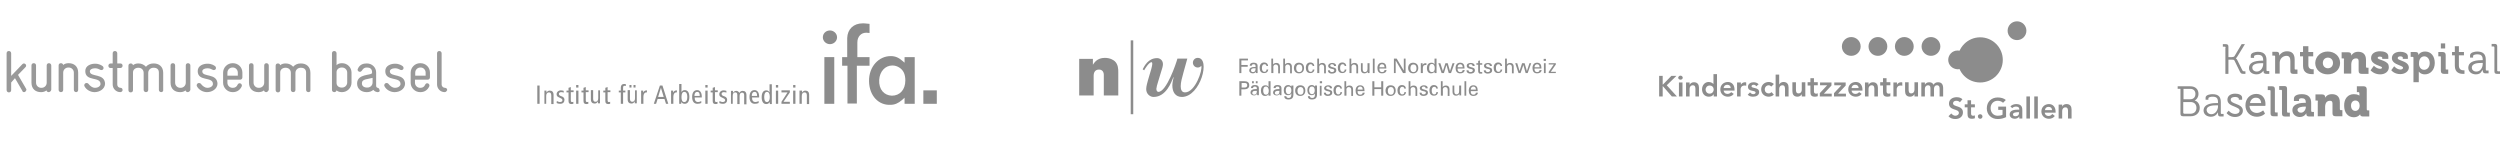 <?xml version="1.0" encoding="utf-8"?>
<!-- Generator: Adobe Illustrator 19.2.1, SVG Export Plug-In . SVG Version: 6.00 Build 0)  -->
<svg version="1.1" id="Layer_1" xmlns="http://www.w3.org/2000/svg" xmlns:xlink="http://www.w3.org/1999/xlink" x="0px" y="0px"
	 viewBox="0 0 985 56.1" style="enable-background:new 0 0 985 56.1;" xml:space="preserve">
<style type="text/css">
	.st0{opacity:0.4;}
	.st1{fill:#8C8C8C;}
	.st2{fill-rule:evenodd;clip-rule:evenodd;fill:#8C8C8C;}
</style>
<g>
	<g class="st0">
		<g>
			<path d="M9.5,36.3c-0.3,0-0.6-0.1-0.7-0.5l-2.9-5l-1.5,1.7v3c0,0.6-0.4,0.9-0.9,0.9c-0.4,0-0.9-0.3-0.9-0.9V21
				c0-0.6,0.4-0.9,0.9-0.9c0.4,0,0.9,0.3,0.9,0.9v8.9l4.4-4.6c0.2-0.2,0.4-0.3,0.6-0.3c0.5,0,0.9,0.4,0.9,0.9c0,0.2-0.1,0.4-0.3,0.6
				l-2.9,3l3.2,5.5c0.1,0.1,0.1,0.3,0.1,0.4C10.3,35.8,10,36.3,9.5,36.3"/>
		</g>
	</g>
	<g class="st0">
		<g>
			<path d="M19.2,36.3c-0.4,0-0.8-0.2-0.9-0.7c-0.4,0.4-1.2,0.7-2,0.7h-0.2c-2,0-3.7-1.2-3.7-3.7v-6.8c0-0.6,0.4-0.9,0.9-0.9
				s0.9,0.3,0.9,0.9v6.8c0,1.1,0.9,2,2,2h0.2c1.1,0,2-0.9,2-2v-6.8c0-0.6,0.4-0.9,0.9-0.9c0.4,0,0.9,0.3,0.9,0.9v9.6
				C20.1,35.9,19.6,36.3,19.2,36.3"/>
		</g>
	</g>
	<g class="st0">
		<g>
			<path d="M30,36.3c-0.4,0-0.9-0.3-0.9-0.9v-6.8c0-1.1-0.9-2-2-2h-0.2c-1.1,0-2,0.9-2,2v6.8c0,0.6-0.4,0.9-0.9,0.9
				c-0.4,0-0.9-0.3-0.9-0.9v-9.6c0-0.6,0.4-0.9,0.9-0.9c0.4,0,0.8,0.2,0.9,0.7c0.4-0.4,1.2-0.7,2-0.7h0.2c2,0,3.7,1.2,3.7,3.7v6.8
				C30.8,36,30.4,36.3,30,36.3"/>
		</g>
	</g>
	<g class="st0">
		<g>
			<path d="M37.3,36.3h-0.1c-1.5,0-3.2-0.9-3.9-2.3c-0.1-0.1-0.1-0.3-0.1-0.4c0-0.5,0.4-0.9,0.9-0.9c0.3,0,0.6,0.1,0.8,0.4
				c0.6,0.8,1.6,1.5,2.4,1.5h0.1c1.4,0,2.2-0.8,2.2-1.5c0-3.1-6-0.8-6-5.1c0-2.2,2.3-2.9,3.8-2.9h0.1c1.6,0,2.6,0.7,3,1
				c0.2,0.2,0.3,0.4,0.3,0.7c0,0.4-0.3,0.8-0.8,0.8c-0.2,0-0.3,0-0.5-0.1c-0.5-0.2-1-0.6-2-0.6h-0.1c-1.3,0-2,0.6-2,1.2
				c0,2.5,6,0.5,6,5.1V33C41.3,35.1,39.2,36.3,37.3,36.3"/>
		</g>
	</g>
	<g class="st0">
		<g>
			<path d="M47.4,36.3c-1.7,0-3-1.4-3-3v-6.5h-0.8c-0.6,0-0.9-0.4-0.9-0.9c0-0.4,0.3-0.9,0.9-0.9h0.8v-4c0-0.6,0.4-0.9,0.9-0.9
				c0.4,0,0.9,0.3,0.9,0.9v4h1.2c0.6,0,0.9,0.4,0.9,0.9c0,0.4-0.3,0.9-0.9,0.9h-1.2v6.5c0,0.8,0.6,1.3,1.3,1.3
				c0.6,0,0.8,0.5,0.8,0.9C48.3,35.8,48,36.3,47.4,36.3"/>
		</g>
	</g>
	<g class="st0">
		<g>
			<path d="M63.5,36.3c-0.4,0-0.9-0.3-0.9-0.9v-6.8c0-1.3-0.8-1.9-2-1.9h-0.2c-1.1,0-2,0.9-2,2v6.7c0,0.6-0.4,0.9-0.9,0.9
				c-0.4,0-0.9-0.3-0.9-0.9v-6.7c0-1.2-0.9-2-2-2h-0.2c-1,0-2,0.7-2,1.8v7c0,0.6-0.4,0.9-0.9,0.9s-0.9-0.3-0.9-0.9v-9.6
				c0-0.6,0.4-0.9,0.9-0.9c0.4,0,0.8,0.2,0.9,0.7c0.4-0.4,1.2-0.7,2-0.7h0.2c1.1,0,2.2,0.5,2.9,1.3c0.7-0.8,1.7-1.3,2.9-1.3h0.2
				c2,0,3.7,1.2,3.7,3.7v6.8C64.4,36,63.9,36.3,63.5,36.3"/>
		</g>
	</g>
	<g class="st0">
		<g>
			<path d="M74,36.3c-0.4,0-0.8-0.2-0.9-0.7c-0.4,0.4-1.2,0.7-2,0.7h-0.2c-2,0-3.7-1.2-3.7-3.7v-6.8c0-0.6,0.4-0.9,0.9-0.9
				s0.9,0.3,0.9,0.9v6.8c0,1.1,0.9,2,2,2h0.2c1.1,0,2-0.9,2-2v-6.8c0-0.6,0.4-0.9,0.9-0.9c0.4,0,0.9,0.3,0.9,0.9v9.6
				C74.9,35.9,74.4,36.3,74,36.3"/>
		</g>
	</g>
	<g class="st0">
		<g>
			<path d="M81.6,36.3h-0.1c-1.5,0-3.2-0.9-3.9-2.3c-0.1-0.1-0.1-0.3-0.1-0.4c0-0.5,0.4-0.9,0.9-0.9c0.3,0,0.6,0.1,0.8,0.4
				c0.6,0.8,1.6,1.5,2.4,1.5h0.1c1.4,0,2.2-0.8,2.2-1.5c0-3.1-6-0.8-6-5.1c0-2.2,2.3-2.9,3.8-2.9h0.1c1.6,0,2.6,0.7,3,1
				c0.2,0.2,0.3,0.4,0.3,0.7c0,0.4-0.3,0.8-0.8,0.8c-0.2,0-0.3,0-0.5-0.1c-0.5-0.2-1-0.6-2-0.6h-0.1c-1.3,0-2,0.6-2,1.2
				c0,2.5,6,0.5,6,5.1V33C85.6,35.1,83.5,36.3,81.6,36.3"/>
		</g>
	</g>
	<g class="st0">
		<g>
			<path d="M93.7,28.6c0-1.1-0.9-2-1.9-2h-0.2c-1.1,0-2,0.9-2,2v1.2h4.1V28.6z M94.6,31.4h-5v1.2c0,1.1,0.9,2,2,2h0.2
				c0.9,0,1.5-0.5,1.8-1.2c0.2-0.4,0.5-0.6,0.8-0.6c0.5,0,0.9,0.4,0.9,0.9c0,0.1,0,0.3-0.1,0.4c-0.6,1.3-1.8,2.2-3.4,2.2h-0.2
				c-2,0-3.7-1.7-3.7-3.7v-4c0-2,1.7-3.7,3.7-3.7h0.2c2,0,3.7,1.6,3.7,3.7v1.9C95.5,31,95.1,31.4,94.6,31.4"/>
		</g>
	</g>
	<g class="st0">
		<g>
			<path d="M104.9,36.3c-0.4,0-0.8-0.2-0.9-0.7c-0.4,0.4-1.2,0.7-2,0.7h-0.2c-2,0-3.7-1.2-3.7-3.7v-6.8c0-0.6,0.4-0.9,0.9-0.9
				s0.9,0.3,0.9,0.9v6.8c0,1.1,0.9,2,2,2h0.2c1.1,0,2-0.9,2-2v-6.8c0-0.6,0.4-0.9,0.9-0.9c0.4,0,0.9,0.3,0.9,0.9v9.6
				C105.7,35.9,105.3,36.3,104.9,36.3"/>
		</g>
	</g>
	<g class="st0">
		<g>
			<path d="M121.5,36.3c-0.4,0-0.9-0.3-0.9-0.9v-6.8c0-1.3-0.8-1.9-2-1.9h-0.2c-1.1,0-2,0.9-2,2v6.7c0,0.6-0.4,0.9-0.9,0.9
				c-0.4,0-0.9-0.3-0.9-0.9v-6.7c0-1.2-0.9-2-2-2h-0.2c-1,0-2,0.7-2,1.8v7c0,0.6-0.4,0.9-0.9,0.9c-0.4,0-0.9-0.3-0.9-0.9v-9.6
				c0-0.6,0.4-0.9,0.9-0.9c0.4,0,0.8,0.2,0.9,0.7c0.4-0.4,1.2-0.7,2-0.7h0.2c1.2,0,2.2,0.5,2.9,1.3c0.7-0.8,1.7-1.3,2.9-1.3h0.2
				c2,0,3.7,1.2,3.7,3.7v6.8C122.4,36,122,36.3,121.5,36.3"/>
		</g>
	</g>
	<g class="st0">
		<g>
			<path d="M136.8,28.6c0-1.1-0.9-2-2-2h-0.2c-1,0-2,0.7-2,1.8v4.3c0,1.1,0.9,1.8,2,1.8h0.2c1.1,0,2-0.9,2-2V28.6z M134.8,36.3h-0.2
				c-1,0-1.7-0.4-2-0.7c-0.1,0.5-0.5,0.7-0.9,0.7c-0.4,0-0.9-0.3-0.9-0.8V21c0-0.6,0.4-0.9,0.9-0.9c0.4,0,0.9,0.3,0.9,0.9v4.7
				c0.4-0.5,1.2-0.8,2-0.8h0.2c2.1,0,3.7,1.7,3.7,3.7v4C138.5,34.6,136.8,36.3,134.8,36.3"/>
		</g>
	</g>
	<g class="st0">
		<g>
			<path d="M146.7,30.7c-1.7,0.5-4.1,0.4-4.1,2v0.2c0,1,0.8,1.6,2,1.6h0.2c1.1,0,2-0.9,2-2V30.7z M148.9,36.3c0,0-0.1,0-0.2,0
				c-0.8-0.1-1.3-0.5-1.6-0.9c-0.7,0.6-1.5,0.9-2.5,0.9h-0.2c-1.9,0-3.7-1.2-3.7-3.3v-0.3c0.2-3.6,5.3-3,5.8-3.8
				c0.1-0.1,0.1-0.3,0.1-0.4c0-1.4-0.9-1.9-1.9-1.9h-0.2c-0.9,0-1.4,0.4-1.9,1.2c-0.2,0.3-0.5,0.5-0.8,0.5c-0.4,0-0.9-0.3-0.9-0.8
				c0-0.1,0-0.3,0.1-0.4c0.7-1.7,2.2-2.1,3.4-2.1h0.2c2,0,3.6,1.6,3.6,3.5v5.3c0,0.4,0.2,0.7,0.6,0.8c0.5,0.1,0.7,0.5,0.7,0.8
				C149.8,35.8,149.5,36.3,148.9,36.3"/>
		</g>
	</g>
	<g class="st0">
		<g>
			<path d="M155.5,36.3h-0.1c-1.5,0-3.2-0.9-3.9-2.3c-0.1-0.1-0.1-0.3-0.1-0.4c0-0.5,0.4-0.9,0.9-0.9c0.3,0,0.6,0.1,0.8,0.4
				c0.6,0.8,1.6,1.5,2.4,1.5h0.1c1.4,0,2.2-0.8,2.2-1.5c0-3.1-6-0.8-6-5.1c0-2.2,2.3-2.9,3.8-2.9h0.1c1.6,0,2.6,0.7,3,1
				c0.2,0.2,0.3,0.4,0.3,0.7c0,0.4-0.3,0.8-0.8,0.8c-0.2,0-0.3,0-0.5-0.1c-0.5-0.2-1-0.6-2-0.6h-0.1c-1.3,0-2,0.6-2,1.2
				c0,2.5,6,0.5,6,5.1V33C159.5,35.1,157.5,36.3,155.5,36.3"/>
		</g>
	</g>
	<g class="st0">
		<g>
			<path d="M167.7,28.6c0-1.1-0.9-2-1.9-2h-0.2c-1.1,0-2,0.9-2,2v1.2h4.1V28.6z M168.5,31.4h-5v1.2c0,1.1,0.9,2,2,2h0.2
				c0.9,0,1.5-0.5,1.8-1.2c0.2-0.4,0.5-0.6,0.8-0.6c0.5,0,0.9,0.4,0.9,0.9c0,0.1,0,0.3-0.1,0.4c-0.6,1.3-1.8,2.2-3.4,2.2h-0.2
				c-2,0-3.7-1.7-3.7-3.7v-4c0-2,1.7-3.7,3.7-3.7h0.2c2,0,3.7,1.6,3.7,3.7v1.9C169.4,31,169,31.4,168.5,31.4"/>
		</g>
	</g>
	<g class="st0">
		<g>
			<path d="M175.2,36.3c-1.7,0-3-1.4-3-3V21c0-0.6,0.4-0.9,0.9-0.9c0.4,0,0.9,0.3,0.9,0.9v12.3c0,0.7,0.6,1.3,1.3,1.3
				c0.6,0,0.9,0.4,0.9,0.9C176,35.8,175.8,36.3,175.2,36.3"/>
		</g>
	</g>
</g>
<g>
	<polygon class="st1" points="488.3,28.8 488.3,23.1 491.7,23.1 491.7,23.8 489.1,23.8 489.1,25.6 491.6,25.6 491.6,26.3 
		489.1,26.3 489.1,28.8 	"/>
	<g>
		<path class="st1" d="M494,26.9c-0.5,0-1.1,0.2-1.1,0.8c0,0.5,0.3,0.7,0.8,0.7c0.9,0,1-0.8,1-1.5H494z M494.7,26.4
			c0-0.7,0-1.1-0.8-1.1c-0.4,0-0.7,0.2-0.7,0.6h-0.8c0-0.9,0.7-1.2,1.5-1.2c0.8,0,1.6,0.2,1.6,1.3V28c0,0.2,0,0.5,0,0.8H495
			c-0.1,0-0.2,0-0.2-0.1c0-0.2,0-0.4,0-0.5h0c-0.2,0.5-0.7,0.7-1.2,0.7c-0.7,0-1.4-0.4-1.4-1.1c0-1.1,1-1.4,1.9-1.4H494.7z"/>
		<path class="st1" d="M499,26.1c0-0.5-0.3-0.8-0.8-0.8c-0.7,0-1,0.6-1,1.5c0,0.9,0.3,1.5,1,1.5c0.5,0,0.8-0.3,0.8-0.9h0.7
			c-0.1,0.9-0.7,1.4-1.6,1.4c-1.3,0-1.8-0.9-1.8-2.1c0-1.2,0.6-2.1,1.8-2.1c0.8,0,1.5,0.5,1.5,1.4H499z"/>
		<path class="st1" d="M500.9,28.8v-5.7h0.7v2.3h0c0.3-0.4,0.7-0.6,1.3-0.6c1,0,1.4,0.7,1.4,1.4v2.7h-0.7v-2.3
			c0-0.7-0.2-1.1-0.9-1.2c-0.3,0-0.8,0.2-0.9,0.5c-0.2,0.4-0.1,0.7-0.1,0.9v2H500.9z"/>
		<path class="st1" d="M505.6,28.8v-5.7h0.7v2.3h0c0.3-0.4,0.7-0.6,1.3-0.6c1,0,1.4,0.7,1.4,1.4v2.7h-0.7v-2.3
			c0-0.7-0.2-1.1-0.9-1.2c-0.3,0-0.8,0.2-0.9,0.5c-0.2,0.4-0.1,0.7-0.1,0.9v2H505.6z"/>
		<path class="st1" d="M511.9,28.4c0.9,0,1.2-0.7,1.2-1.5c0-0.8-0.3-1.5-1.2-1.5c-0.9,0-1.2,0.7-1.2,1.5
			C510.7,27.7,511,28.4,511.9,28.4 M513.8,26.8c0,1.2-0.7,2.1-2,2.1c-1.3,0-2-0.9-2-2.1c0-1.2,0.7-2.1,2-2.1
			C513.2,24.8,513.8,25.6,513.8,26.8"/>
		<path class="st1" d="M517.2,26.1c0-0.5-0.3-0.8-0.8-0.8c-0.7,0-1,0.6-1,1.5c0,0.9,0.3,1.5,1,1.5c0.5,0,0.8-0.3,0.8-0.9h0.7
			c-0.1,0.9-0.7,1.4-1.6,1.4c-1.3,0-1.8-0.9-1.8-2.1c0-1.2,0.6-2.1,1.8-2.1c0.8,0,1.5,0.5,1.5,1.4H517.2z"/>
		<path class="st1" d="M519,28.8v-5.7h0.7v2.3h0c0.3-0.4,0.7-0.6,1.3-0.6c1,0,1.4,0.7,1.4,1.4v2.7h-0.7v-2.3c0-0.7-0.2-1.1-0.9-1.2
			c-0.3,0-0.8,0.2-0.9,0.5c-0.2,0.4-0.1,0.7-0.1,0.9v2H519z"/>
		<path class="st1" d="M524.9,24.8c0.7,0,1.6,0.3,1.5,1.2h-0.8c0-0.5-0.4-0.7-0.8-0.7c-0.4,0-0.7,0.2-0.7,0.6c0,0.4,0.7,0.5,1,0.6
			c0.7,0.2,1.4,0.3,1.4,1.2c0,1-0.9,1.3-1.8,1.3c-0.8,0-1.5-0.4-1.5-1.3h0.8c0,0.5,0.3,0.7,0.8,0.7c0.4,0,0.9-0.2,0.9-0.7
			c0-0.9-2.4-0.2-2.4-1.8C523.4,25.1,524.2,24.8,524.9,24.8"/>
		<path class="st1" d="M529.8,26.1c0-0.5-0.3-0.8-0.8-0.8c-0.7,0-1,0.6-1,1.5c0,0.9,0.3,1.5,1,1.5c0.5,0,0.8-0.3,0.8-0.9h0.7
			c-0.1,0.9-0.7,1.4-1.6,1.4c-1.3,0-1.8-0.9-1.8-2.1c0-1.2,0.6-2.1,1.8-2.1c0.8,0,1.5,0.5,1.5,1.4H529.8z"/>
		<path class="st1" d="M531.7,28.8v-5.7h0.7v2.3h0c0.3-0.4,0.7-0.6,1.3-0.6c1,0,1.4,0.7,1.4,1.4v2.7h-0.7v-2.3
			c0-0.7-0.2-1.1-0.9-1.2c-0.3,0-0.8,0.2-0.9,0.5c-0.2,0.4-0.1,0.7-0.1,0.9v2H531.7z"/>
		<path class="st1" d="M538.9,24.9h0.7v3.9h-0.7v-0.6h0c-0.3,0.5-0.8,0.7-1.4,0.7c-0.8,0-1.3-0.6-1.3-1.4v-2.6h0.7v2.3
			c0,0.7,0.2,1.2,0.9,1.2c0.3,0,0.7-0.2,0.9-0.6c0.1-0.4,0.1-0.8,0.1-0.9V24.9z"/>
	</g>
	<rect x="540.9" y="23.1" class="st1" width="0.7" height="5.7"/>
	<g>
		<path class="st1" d="M545.5,26.5c0-0.7-0.3-1.2-1-1.2c-0.6,0-1,0.5-1,1.2H545.5z M543.5,27c-0.1,0.7,0.2,1.4,1,1.4
			c0.6,0,0.9-0.2,1-0.8h0.8c-0.1,0.9-0.8,1.3-1.8,1.3c-1.3,0-1.8-0.9-1.8-2.1c0-1.2,0.6-2.1,1.8-2.1c1.2,0,1.7,0.8,1.7,1.9V27H543.5
			z"/>
	</g>
	<polygon class="st1" points="553.8,23.1 553.8,28.8 552.8,28.8 550,24 549.9,24 549.9,28.8 549.2,28.8 549.2,23.1 550.3,23.1 
		553.1,27.8 553.1,27.8 553.1,23.1 	"/>
	<g>
		<path class="st1" d="M556.9,28.4c0.9,0,1.2-0.7,1.2-1.5c0-0.8-0.3-1.5-1.2-1.5c-0.9,0-1.2,0.7-1.2,1.5
			C555.7,27.7,556,28.4,556.9,28.4 M558.8,26.8c0,1.2-0.7,2.1-2,2.1c-1.3,0-2-0.9-2-2.1c0-1.2,0.7-2.1,2-2.1
			C558.2,24.8,558.8,25.6,558.8,26.8"/>
		<path class="st1" d="M560.5,28.8h-0.7v-3.9h0.7v0.8h0c0.1-0.5,0.6-0.8,1.2-0.8c0.1,0,0.2,0,0.3,0v0.7c-0.1,0-0.2,0-0.3,0
			c-0.9,0-1.1,0.5-1.1,1.4V28.8z"/>
		<path class="st1" d="M564.2,28.4c0.9,0,1.1-0.8,1.1-1.6c0-0.7-0.3-1.6-1.1-1.6c-0.9,0-1.1,0.8-1.1,1.6
			C563,27.6,563.3,28.4,564.2,28.4 M565.3,23.1h0.7v5c0,0.2,0,0.5,0,0.7h-0.8l0-0.6v0h0c-0.3,0.5-0.8,0.7-1.4,0.7
			c-1.2,0-1.6-1.1-1.6-2.1c0-1.1,0.5-2.1,1.8-2.1c0.5,0,1,0.2,1.2,0.7h0V23.1z"/>
	</g>
	<polygon class="st1" points="573.1,24.9 571.7,28.8 570.8,28.8 569.9,25.6 569.9,25.6 568.9,28.8 568,28.8 566.7,24.9 567.5,24.9 
		568.5,28 568.5,28 569.5,24.9 570.4,24.9 571.3,28 571.3,28 572.3,24.9 	"/>
	<g>
		<path class="st1" d="M576.3,26.5c0-0.7-0.3-1.2-1-1.2c-0.6,0-1,0.5-1,1.2H576.3z M574.3,27c-0.1,0.7,0.2,1.4,1,1.4
			c0.6,0,0.9-0.2,1-0.8h0.8c-0.1,0.9-0.8,1.3-1.8,1.3c-1.3,0-1.8-0.9-1.8-2.1c0-1.2,0.6-2.1,1.8-2.1c1.2,0,1.7,0.8,1.7,1.9V27H574.3
			z"/>
		<path class="st1" d="M579.5,24.8c0.7,0,1.6,0.3,1.5,1.2h-0.8c0-0.5-0.4-0.7-0.8-0.7c-0.4,0-0.7,0.2-0.7,0.6c0,0.4,0.7,0.5,1,0.6
			c0.7,0.2,1.4,0.3,1.4,1.2c0,1-0.9,1.3-1.8,1.3c-0.8,0-1.5-0.4-1.5-1.3h0.8c0,0.5,0.3,0.7,0.8,0.7c0.4,0,0.9-0.2,0.9-0.7
			c0-0.9-2.4-0.2-2.4-1.8C577.9,25.1,578.7,24.8,579.5,24.8"/>
		<path class="st1" d="M582.4,24.9V24l0.7-0.2v1.1l0.9,0v0.6l-0.9,0v2.5c0,0.3,0.2,0.4,0.5,0.4c0.1,0,0.3,0,0.4,0v0.6
			c-0.2,0-0.3,0-0.5,0c-0.2,0-0.3,0-0.5,0c-0.1,0-0.3-0.1-0.4-0.3c-0.1-0.2-0.2-0.2-0.2-0.7v-2.5l-0.7,0v-0.6L582.4,24.9z"/>
		<path class="st1" d="M586.3,24.8c0.7,0,1.6,0.3,1.5,1.2H587c0-0.5-0.4-0.7-0.8-0.7c-0.4,0-0.7,0.2-0.7,0.6c0,0.4,0.7,0.5,1,0.6
			c0.7,0.2,1.4,0.3,1.4,1.2c0,1-0.9,1.3-1.8,1.3c-0.8,0-1.5-0.4-1.5-1.3h0.8c0,0.5,0.3,0.7,0.8,0.7c0.4,0,0.9-0.2,0.9-0.7
			c0-0.9-2.4-0.2-2.4-1.8C584.7,25.1,585.6,24.8,586.3,24.8"/>
		<path class="st1" d="M591.2,26.1c0-0.5-0.3-0.8-0.8-0.8c-0.7,0-1,0.6-1,1.5c0,0.9,0.3,1.5,1,1.5c0.5,0,0.8-0.3,0.8-0.9h0.7
			c-0.1,0.9-0.7,1.4-1.6,1.4c-1.3,0-1.8-0.9-1.8-2.1c0-1.2,0.6-2.1,1.8-2.1c0.8,0,1.5,0.5,1.5,1.4H591.2z"/>
		<path class="st1" d="M593,28.8v-5.7h0.7v2.3h0c0.3-0.4,0.7-0.6,1.3-0.6c1,0,1.4,0.7,1.4,1.4v2.7h-0.7v-2.3c0-0.7-0.2-1.1-0.9-1.2
			c-0.3,0-0.8,0.2-0.9,0.5c-0.2,0.4-0.1,0.7-0.1,0.9v2H593z"/>
	</g>
	<polygon class="st1" points="603.3,24.9 601.9,28.8 601.1,28.8 600.2,25.6 600.2,25.6 599.1,28.8 598.3,28.8 597,24.9 597.8,24.9 
		598.7,28 598.7,28 599.7,24.9 600.7,24.9 601.6,28 601.6,28 602.6,24.9 	"/>
	<g>
		<path class="st1" d="M606.6,26.5c0-0.7-0.3-1.2-1-1.2c-0.6,0-1,0.5-1,1.2H606.6z M604.6,27c-0.1,0.7,0.2,1.4,1,1.4
			c0.6,0,0.9-0.2,1-0.8h0.8c-0.1,0.9-0.8,1.3-1.8,1.3c-1.3,0-1.8-0.9-1.8-2.1c0-1.2,0.6-2.1,1.8-2.1c1.2,0,1.7,0.8,1.7,1.9V27H604.6
			z"/>
	</g>
	<path class="st1" d="M608.3,28.8h0.7v-3.9h-0.7V28.8z M608.2,24h0.9v-0.8h-0.9V24z"/>
	<polygon class="st1" points="613,28.8 610.2,28.8 610.2,28.3 612.2,25.4 610.2,25.4 610.2,24.9 613,24.9 613,25.4 611,28.3 
		613,28.3 	"/>
	<g>
		<path class="st1" d="M490.4,34.5c0.1,0,1,0,1-0.9c0-1-0.9-0.9-1-0.9h-1.2v1.8H490.4z M488.3,32h1.9c1.1,0,2,0.3,2,1.6
			c0,1.2-1,1.6-2,1.6h-1.1v2.5h-0.8V32z"/>
		<path class="st1" d="M494.8,32h0.7v0.8h-0.7V32z M494.5,35.8c-0.5,0-1.1,0.2-1.1,0.8c0,0.5,0.3,0.7,0.8,0.7c0.9,0,1-0.8,1-1.5
			H494.5z M493.3,32h0.7v0.8h-0.7V32z M495.2,35.2c0-0.7,0-1.1-0.8-1.1c-0.4,0-0.7,0.2-0.7,0.6h-0.8c0-0.9,0.7-1.2,1.5-1.2
			c0.8,0,1.6,0.2,1.6,1.3v1.9c0,0.2,0,0.5,0,0.8h-0.5c-0.1,0-0.2,0-0.2-0.1c0-0.2,0-0.4,0-0.5h0c-0.2,0.5-0.7,0.7-1.2,0.7
			c-0.7,0-1.4-0.4-1.4-1.1c0-1.1,1-1.4,1.9-1.4H495.2z"/>
		<path class="st1" d="M498.8,37.3c0.9,0,1.1-0.8,1.1-1.6c0-0.7-0.3-1.6-1.1-1.6c-0.9,0-1.1,0.8-1.1,1.6
			C497.7,36.4,497.9,37.3,498.8,37.3 M499.9,32h0.7v5c0,0.2,0,0.5,0,0.7h-0.8l0-0.6v0h0c-0.3,0.5-0.8,0.7-1.4,0.7
			c-1.2,0-1.6-1.1-1.6-2.1c0-1.1,0.5-2.1,1.8-2.1c0.5,0,1,0.2,1.2,0.7h0V32z"/>
		<path class="st1" d="M503.4,35.8c-0.5,0-1.1,0.2-1.1,0.8c0,0.5,0.3,0.7,0.8,0.7c0.9,0,1-0.8,1-1.5H503.4z M504.1,35.2
			c0-0.7,0-1.1-0.8-1.1c-0.4,0-0.7,0.2-0.7,0.6h-0.8c0-0.9,0.7-1.2,1.5-1.2c0.8,0,1.6,0.2,1.6,1.3v1.9c0,0.2,0,0.5,0,0.8h-0.5
			c-0.1,0-0.2,0-0.2-0.1c0-0.2,0-0.4,0-0.5h0c-0.2,0.5-0.7,0.7-1.2,0.7c-0.7,0-1.4-0.4-1.4-1.1c0-1.1,1-1.4,1.9-1.4H504.1z"/>
		<path class="st1" d="M507.7,37.1c0.8,0,1.1-0.7,1.1-1.5c0-0.8-0.3-1.5-1.1-1.5c-0.9,0-1.1,0.8-1.1,1.5
			C506.6,36.2,506.8,37.1,507.7,37.1 M508.8,33.7h0.8c0,0.2,0,0.5,0,0.7v2.8c0,1.4-0.6,2-2.1,2c-0.8,0-1.5-0.4-1.5-1.3h0.8
			c0,0.5,0.4,0.7,0.9,0.7c1.1,0,1.1-0.9,1.1-1.8h0c-0.2,0.5-0.8,0.7-1.3,0.7c-1.2,0-1.7-0.8-1.7-2c0-1.1,0.6-2,1.8-2
			c0.4,0,0.8,0.2,1.1,0.5c0,0,0.1,0.2,0.1,0.2L508.8,33.7z"/>
		<path class="st1" d="M512.4,37.3c0.9,0,1.2-0.7,1.2-1.5c0-0.8-0.3-1.5-1.2-1.5c-0.9,0-1.2,0.7-1.2,1.5
			C511.2,36.6,511.5,37.3,512.4,37.3 M514.3,35.7c0,1.2-0.7,2.1-2,2.1c-1.3,0-2-0.9-2-2.1c0-1.2,0.7-2.1,2-2.1
			C513.7,33.6,514.3,34.5,514.3,35.7"/>
		<path class="st1" d="M516.9,37.1c0.8,0,1.1-0.7,1.1-1.5c0-0.8-0.3-1.5-1.1-1.5c-0.9,0-1.1,0.8-1.1,1.5
			C515.8,36.2,516.1,37.1,516.9,37.1 M518.1,33.7h0.8c0,0.2,0,0.5,0,0.7v2.8c0,1.4-0.6,2-2.1,2c-0.8,0-1.5-0.4-1.5-1.3h0.8
			c0,0.5,0.4,0.7,0.9,0.7c1.1,0,1.1-0.9,1.1-1.8h0c-0.2,0.5-0.8,0.7-1.3,0.7c-1.2,0-1.7-0.8-1.7-2c0-1.1,0.6-2,1.8-2
			c0.4,0,0.8,0.2,1.1,0.5c0,0,0.1,0.2,0.1,0.2L518.1,33.7z"/>
	</g>
	<path class="st1" d="M520,37.7h0.7v-3.9H520V37.7z M520,32.8h0.9V32H520V32.8z"/>
	<g>
		<path class="st1" d="M523.3,33.6c0.7,0,1.6,0.3,1.5,1.2h-0.8c0-0.5-0.4-0.7-0.8-0.7c-0.4,0-0.7,0.2-0.7,0.6c0,0.4,0.7,0.5,1,0.6
			c0.7,0.2,1.4,0.3,1.4,1.2c0,1-0.9,1.3-1.8,1.3c-0.8,0-1.5-0.4-1.5-1.3h0.8c0,0.5,0.3,0.7,0.8,0.7c0.4,0,0.9-0.2,0.9-0.7
			c0-0.9-2.4-0.2-2.4-1.8C521.8,34,522.6,33.6,523.3,33.6"/>
		<path class="st1" d="M528.1,35c0-0.5-0.3-0.8-0.8-0.8c-0.7,0-1,0.6-1,1.5s0.3,1.5,1,1.5c0.5,0,0.8-0.3,0.8-0.9h0.7
			c-0.1,0.9-0.7,1.4-1.6,1.4c-1.3,0-1.8-0.9-1.8-2.1c0-1.2,0.6-2.1,1.8-2.1c0.8,0,1.5,0.5,1.5,1.4H528.1z"/>
		<path class="st1" d="M529.7,37.7V32h0.7v2.3h0c0.3-0.4,0.7-0.6,1.3-0.6c1,0,1.4,0.7,1.4,1.4v2.7h-0.7v-2.3c0-0.7-0.2-1.1-0.9-1.2
			c-0.3,0-0.8,0.2-0.9,0.5c-0.2,0.4-0.1,0.7-0.1,0.9v2H529.7z"/>
		<path class="st1" d="M536.9,35.3c0-0.7-0.3-1.2-1-1.2c-0.6,0-1,0.5-1,1.2H536.9z M534.9,35.9c-0.1,0.7,0.2,1.4,1,1.4
			c0.6,0,0.9-0.2,1-0.8h0.8c-0.1,0.9-0.8,1.3-1.8,1.3c-1.3,0-1.8-0.9-1.8-2.1c0-1.2,0.6-2.1,1.8-2.1c1.2,0,1.7,0.8,1.7,1.9v0.4
			H534.9z"/>
	</g>
	<polygon class="st1" points="540.7,37.7 540.7,32 541.5,32 541.5,34.4 544.2,34.4 544.2,32 545,32 545,37.7 544.2,37.7 544.2,35.1 
		541.5,35.1 541.5,37.7 	"/>
	<g>
		<path class="st1" d="M548,37.3c0.9,0,1.2-0.7,1.2-1.5c0-0.8-0.3-1.5-1.2-1.5c-0.9,0-1.2,0.7-1.2,1.5
			C546.8,36.6,547.1,37.3,548,37.3 M549.9,35.7c0,1.2-0.7,2.1-2,2.1c-1.3,0-2-0.9-2-2.1c0-1.2,0.7-2.1,2-2.1
			C549.3,33.6,549.9,34.5,549.9,35.7"/>
		<path class="st1" d="M553.3,35c0-0.5-0.3-0.8-0.8-0.8c-0.7,0-1,0.6-1,1.5s0.3,1.5,1,1.5c0.5,0,0.8-0.3,0.8-0.9h0.7
			c-0.1,0.9-0.7,1.4-1.6,1.4c-1.3,0-1.8-0.9-1.8-2.1c0-1.2,0.6-2.1,1.8-2.1c0.8,0,1.5,0.5,1.5,1.4H553.3z"/>
		<path class="st1" d="M555,37.7V32h0.7v2.3h0c0.3-0.4,0.7-0.6,1.3-0.6c1,0,1.4,0.7,1.4,1.4v2.7h-0.7v-2.3c0-0.7-0.2-1.1-0.9-1.2
			c-0.3,0-0.8,0.2-0.9,0.5c-0.2,0.4-0.1,0.7-0.1,0.9v2H555z"/>
		<path class="st1" d="M561,33.6c0.7,0,1.6,0.3,1.5,1.2h-0.8c0-0.5-0.4-0.7-0.8-0.7c-0.4,0-0.7,0.2-0.7,0.6c0,0.4,0.7,0.5,1,0.6
			c0.7,0.2,1.4,0.3,1.4,1.2c0,1-0.9,1.3-1.8,1.3c-0.8,0-1.5-0.4-1.5-1.3h0.8c0,0.5,0.3,0.7,0.8,0.7c0.4,0,0.9-0.2,0.9-0.7
			c0-0.9-2.4-0.2-2.4-1.8C559.4,34,560.3,33.6,561,33.6"/>
		<path class="st1" d="M565.9,35c0-0.5-0.3-0.8-0.8-0.8c-0.7,0-1,0.6-1,1.5s0.3,1.5,1,1.5c0.5,0,0.8-0.3,0.8-0.9h0.7
			c-0.1,0.9-0.7,1.4-1.6,1.4c-1.3,0-1.8-0.9-1.8-2.1c0-1.2,0.6-2.1,1.8-2.1c0.8,0,1.5,0.5,1.5,1.4H565.9z"/>
		<path class="st1" d="M567.7,37.7V32h0.7v2.3h0c0.3-0.4,0.7-0.6,1.3-0.6c1,0,1.4,0.7,1.4,1.4v2.7h-0.7v-2.3c0-0.7-0.2-1.1-0.9-1.2
			c-0.3,0-0.8,0.2-0.9,0.5c-0.2,0.4-0.1,0.7-0.1,0.9v2H567.7z"/>
		<path class="st1" d="M575,33.7h0.7v3.9H575v-0.6h0c-0.3,0.5-0.8,0.7-1.4,0.7c-0.8,0-1.3-0.6-1.3-1.4v-2.6h0.7v2.3
			c0,0.7,0.2,1.2,0.9,1.2c0.3,0,0.7-0.2,0.9-0.6c0.1-0.4,0.1-0.8,0.1-0.9V33.7z"/>
	</g>
	<rect x="577" y="32" class="st1" width="0.7" height="5.7"/>
	<g>
		<path class="st1" d="M581.5,35.3c0-0.7-0.3-1.2-1-1.2c-0.6,0-1,0.5-1,1.2H581.5z M579.5,35.9c-0.1,0.7,0.2,1.4,1,1.4
			c0.6,0,0.9-0.2,1-0.8h0.8c-0.1,0.9-0.8,1.3-1.8,1.3c-1.3,0-1.8-0.9-1.8-2.1c0-1.2,0.6-2.1,1.8-2.1c1.2,0,1.7,0.8,1.7,1.9v0.4
			H579.5z"/>
	</g>
	<rect x="445.5" y="15.9" class="st1" width="1" height="29.1"/>
	<g>
		<path class="st1" d="M430.6,25.5c0.5-0.7,1.6-2.7,4.7-2.7c2.2,0,3.4,0.9,3.9,1.3c1.4,1.3,1.4,3.2,1.4,4.3v9.2h-5.7v-8.1
			c0-0.2,0-2.1-1.9-2.1c-2,0-2.1,1.9-2.1,2.4v7.8h-5.7V23.2h5.4V25.5z"/>
		<path class="st1" d="M471.9,22.8c-1.1,0-1.9,0.9-1.9,1.9c0,1.1,0.9,1.9,1.9,1.9c1,0,1.4-0.7,1.4-0.7c0.6,1.7-2.4,10.5-6.4,10.5
			c-1.3,0-1.7-1.1-1.7-2.4c0-1.6,0.5-3.3,1.1-5.5c0.6-2.2,1.2-4.3,1.5-5.4h-3.9c-0.5,1.9-4.3,13.1-7.5,13.1c-0.4,0-0.8-0.4-0.8-1.2
			c0-0.4,0.4-2,0.6-2.5l1.3-4.3c0.3-0.9,0.7-2.1,0.7-2.9c0-1.5-1.1-2.4-2.3-2.4c-3.5,0-5,3.1-5.7,4.4l0.6,0.4
			c0.3-0.6,1.9-3.2,2.9-3.2c0.2,0,0.3,0.2,0.3,0.7c0,0.4-0.2,1.2-0.4,2l-1.3,4.4c-0.2,0.8-0.7,2.4-0.7,3.5c0,2,1.6,3.1,2.9,3.1
			c5,0,7.1-6,7.8-7.8l0.1,0.1c-0.1,0.3-0.5,2.2-0.5,3.1c0,2.7,1.2,4.6,3.8,4.6C473,38.1,477.1,22.8,471.9,22.8"/>
	</g>
</g>
<g>
	<g>
		<rect x="324.8" y="22.5" class="st1" width="3.9" height="18.4"/>
	</g>
	<g>
		<g>
			<path class="st1" d="M331.8,25.9v-3.4h2l0-6.3c0-0.4,0-0.8,0-1.2c0.1-3.5,2.5-5.8,6.1-5.8c0.5,0,1,0,1.6,0.1l1.1,0.1V13l-1.1-0.1
				l-0.3,0c-1.9,0-3.4,1.5-3.4,3.8v5.8h4.8v3.4h-5v14.9h-3.7V25.9H331.8"/>
		</g>
		<g>
			<path class="st2" d="M346.4,31.5c-0.2,3.8,2,6.1,5,6.2c3.1,0,5.3-2.3,5.3-6c0-2.5-0.8-4.1-2.4-5.1c-0.8-0.5-1.7-0.8-2.7-0.8
				C348.8,25.8,346.6,28.1,346.4,31.5 M355.7,24.1l0.7,0.6v-2.2h4v18.4h-4v-2.4l-1,0.9c-1.5,1.3-2.9,1.9-4.6,1.9
				c-4.6,0.2-8.3-3.5-8.4-9.3c-0.1-5.8,3.9-9.9,8.5-9.9C352.8,22.1,354.1,22.7,355.7,24.1"/>
		</g>
	</g>
	<g>
		<path class="st1" d="M324.2,14.7c0-1.5,1.2-2.7,2.8-2.7c1.5,0,2.8,1.2,2.8,2.7c0,1.5-1.3,2.7-2.8,2.7
			C325.5,17.4,324.2,16.2,324.2,14.7"/>
	</g>
	<g>
		<rect x="363.8" y="35.6" class="st1" width="5.3" height="5.3"/>
	</g>
	<g>
		<rect x="211.7" y="33.7" class="st1" width="0.9" height="7.2"/>
	</g>
	<g>
		<path class="st1" d="M214.3,40.9h0.9v-3.1c0-0.9,0.4-1.4,1.1-1.4c0.6,0,0.9,0.4,0.9,1.2v3.4h0.9v-3.6c0-1.2-0.6-1.7-1.5-1.7
			c-0.6,0-1,0.3-1.3,0.8h0l0-0.8h-0.8c0,0.4,0,0.7,0,1.1V40.9"/>
	</g>
	<g>
		<path class="st1" d="M219.3,40.6c0.4,0.2,0.9,0.3,1.4,0.3c1.2,0,1.7-0.7,1.7-1.6c0-0.6-0.4-1.1-1-1.3l-0.3-0.1
			c-0.6-0.2-0.9-0.5-0.9-0.9c0-0.4,0.3-0.7,0.9-0.7c0.4,0,0.8,0.1,1,0.2l0-0.7c-0.3-0.1-0.7-0.2-1.1-0.2c-1,0-1.7,0.7-1.7,1.5
			c0,0.7,0.3,1,1,1.3l0.6,0.3c0.5,0.2,0.7,0.5,0.7,0.8c0,0.4-0.3,0.7-1,0.7c-0.4,0-0.8-0.2-1.2-0.4L219.3,40.6"/>
	</g>
	<g>
		<path class="st1" d="M225.9,40.1c-0.2,0.1-0.3,0.1-0.5,0.1c-0.4,0-0.5-0.2-0.5-0.8v-3.1h1.1v-0.7h-1.1v-1.3l-0.9,0.3v1.1h-0.8v0.7
			h0.8v3.4c0,0.9,0.4,1.2,1.2,1.2c0.2,0,0.5-0.1,0.7-0.1V40.1"/>
	</g>
	<g>
		<path class="st2" d="M227.9,33.5H227v1h0.9 M227,40.9h0.9v-5.2H227V40.9z"/>
	</g>
	<g>
		<path class="st1" d="M231.8,40.1c-0.2,0.1-0.3,0.1-0.5,0.1c-0.4,0-0.5-0.2-0.5-0.8v-3.1h1.1v-0.7h-1.1v-1.3l-0.9,0.3v1.1h-0.8v0.7
			h0.8v3.4c0,0.9,0.4,1.2,1.2,1.2c0.2,0,0.5-0.1,0.7-0.1V40.1"/>
	</g>
	<g>
		<path class="st1" d="M236.6,35.6h-0.9v3.1c0,0.9-0.4,1.4-1.1,1.4c-0.6,0-0.9-0.4-0.9-1.2v-3.4h-0.9v3.6c0,1.2,0.6,1.7,1.5,1.7
			c0.6,0,1-0.3,1.3-0.9h0l0,0.8h0.8c0-0.4,0-0.7,0-1.1V35.6"/>
	</g>
	<g>
		<path class="st1" d="M240.4,40.1c-0.2,0.1-0.3,0.1-0.5,0.1c-0.4,0-0.5-0.2-0.5-0.8v-3.1h1.1v-0.7h-1.1v-1.3l-0.9,0.3v1.1h-0.8v0.7
			h0.8v3.4c0,0.9,0.4,1.2,1.2,1.2c0.2,0,0.5-0.1,0.7-0.1V40.1"/>
	</g>
	<g>
		<path class="st2" d="M244.6,40.9h0.9v-4.5h0.9v-0.7h-0.9v-1.1c0-0.5,0.1-0.8,0.6-0.8c0.2,0,0.4,0,0.5,0.1v-0.7
			c-0.2-0.1-0.4-0.1-0.7-0.1c-0.9,0-1.3,0.6-1.3,1.4v1.2h-0.8v0.7h0.8V40.9"/>
	</g>
	<g>
		<path class="st2" d="M251.1,35.6h-0.9v3.1c0,0.9-0.4,1.4-1.1,1.4c-0.6,0-0.9-0.4-0.9-1.2v-3.4h-0.9v3.6c0,1.2,0.6,1.7,1.5,1.7
			c0.6,0,1-0.3,1.3-0.9h0l0,0.8h0.8c0-0.4,0-0.7,0-1.1V35.6 M249.6,34.5h0.8v-1h-0.8V34.5z M248,34.5h0.8v-1H248V34.5z"/>
	</g>
	<g>
		<path class="st1" d="M252.6,40.9h0.9v-2.8c0-1.1,0.5-1.7,1.1-1.7c0.1,0,0.2,0,0.3,0v-0.8c-0.8,0-1.2,0.3-1.5,0.9h0l0-0.8h-0.8
			c0,0.4,0,0.7,0,1.1V40.9"/>
	</g>
	<g>
		<path class="st2" d="M259.3,38.2l1.1-3.6h0l1.1,3.6 M260,33.7l-2.4,7.2h0.9l0.6-1.9h2.7l0.6,1.9h0.9l-2.3-7.2H260z"/>
	</g>
	<g>
		<path class="st1" d="M264.4,40.9h0.9v-2.8c0-1.1,0.5-1.7,1.1-1.7c0.1,0,0.2,0,0.3,0v-0.8c-0.8,0-1.2,0.3-1.5,0.9h0l0-0.8h-0.8
			c0,0.4,0,0.7,0,1.1V40.9"/>
	</g>
	<g>
		<path class="st2" d="M267.6,39.9c0,0.3,0,0.6,0,1h0.8l0-0.8h0c0.2,0.4,0.6,0.8,1.4,0.8c1.1,0,1.8-0.9,1.8-2.7
			c0-1.8-0.7-2.7-1.8-2.7c-0.6,0-1,0.2-1.3,0.8h0v-3.2h-0.9V39.9 M268.5,38.2c0-1.3,0.4-2,1.1-2c0.8,0,1.2,0.7,1.2,2
			c0,1.3-0.4,2-1.2,2C268.8,40.2,268.5,39.5,268.5,38.2"/>
	</g>
	<g>
		<path class="st2" d="M273.6,37.8c0-1.2,0.5-1.6,1.1-1.6c0.7,0,1,0.5,1,1.6H273.6 M276.5,38.5V38c0-1.5-0.7-2.5-1.8-2.5
			c-1.3,0-2,1-2,2.7s0.7,2.7,2.1,2.7c0.5,0,1.1-0.1,1.5-0.3l0-0.8c-0.3,0.2-0.8,0.4-1.2,0.4c-1,0-1.4-0.6-1.4-1.8H276.5z"/>
	</g>
	<g>
		<path class="st2" d="M278.8,33.5h-0.9v1h0.9 M277.9,40.9h0.9v-5.2h-0.9V40.9z"/>
	</g>
	<g>
		<path class="st1" d="M282.7,40.1c-0.2,0.1-0.3,0.1-0.5,0.1c-0.4,0-0.5-0.2-0.5-0.8v-3.1h1.1v-0.7h-1.1v-1.3l-0.9,0.3v1.1h-0.8v0.7
			h0.8v3.4c0,0.9,0.4,1.2,1.2,1.2c0.2,0,0.5-0.1,0.7-0.1V40.1"/>
	</g>
	<g>
		<path class="st1" d="M283.4,40.6c0.4,0.2,0.9,0.3,1.4,0.3c1.2,0,1.7-0.7,1.7-1.6c0-0.6-0.4-1.1-1-1.3l-0.3-0.1
			c-0.6-0.2-0.9-0.5-0.9-0.9c0-0.4,0.3-0.7,0.9-0.7c0.4,0,0.8,0.1,1,0.2l0-0.7c-0.3-0.1-0.7-0.2-1.1-0.2c-1,0-1.7,0.7-1.7,1.5
			c0,0.7,0.3,1,1,1.3l0.6,0.3c0.5,0.2,0.7,0.5,0.7,0.8c0,0.4-0.3,0.7-1,0.7c-0.4,0-0.8-0.2-1.2-0.4L283.4,40.6"/>
	</g>
	<g>
		<path class="st1" d="M287.8,40.9h0.9v-3.2c0-0.9,0.4-1.3,1-1.3c0.5,0,0.8,0.3,0.8,1v3.6h0.9v-3.2c0-0.9,0.4-1.3,1-1.3
			c0.5,0,0.8,0.3,0.8,1v3.6h0.9v-3.6c0-1.2-0.6-1.7-1.5-1.7c-0.6,0-1,0.3-1.3,0.8c-0.3-0.5-0.7-0.8-1.2-0.8c-0.6,0-1,0.3-1.3,0.8h0
			l0-0.8h-0.8c0,0.4,0,0.7,0,1.1V40.9"/>
	</g>
	<g>
		<path class="st2" d="M296.2,37.8c0-1.2,0.5-1.6,1.1-1.6c0.7,0,1,0.5,1,1.6H296.2 M299.1,38.5V38c0-1.5-0.7-2.5-1.8-2.5
			c-1.3,0-2,1-2,2.7s0.7,2.7,2.1,2.7c0.5,0,1.1-0.1,1.5-0.3l0-0.8c-0.3,0.2-0.8,0.4-1.2,0.4c-1,0-1.4-0.6-1.4-1.8H299.1z"/>
	</g>
	<g>
		<path class="st2" d="M304.1,33.2h-0.9v3.2h0c-0.4-0.6-0.7-0.8-1.3-0.8c-1.1,0-1.8,0.9-1.8,2.7c0,1.8,0.7,2.7,1.8,2.7
			c0.8,0,1.1-0.4,1.4-0.8h0l0,0.8h0.8c0-0.3,0-0.6,0-1V33.2 M303.3,38.2c0,1.3-0.4,2-1.1,2c-0.8,0-1.1-0.7-1.1-2c0-1.3,0.4-2,1.1-2
			C302.9,36.2,303.3,36.9,303.3,38.2"/>
	</g>
	<g>
		<path class="st2" d="M306.6,33.5h-0.9v1h0.9 M305.7,40.9h0.9v-5.2h-0.9V40.9z"/>
	</g>
	<g>
		<polyline class="st1" points="307.9,35.6 307.9,36.4 310.3,36.4 307.9,40.1 307.9,40.9 311.2,40.9 311.2,40.1 308.7,40.1 
			311.2,36.4 311.2,35.6 		"/>
	</g>
	<g>
		<path class="st2" d="M313.4,33.5h-0.9v1h0.9 M312.5,40.9h0.9v-5.2h-0.9V40.9z"/>
	</g>
	<g>
		<path class="st1" d="M315,40.9h0.9v-3.1c0-0.9,0.4-1.4,1.1-1.4c0.6,0,0.9,0.4,0.9,1.2v3.4h0.9v-3.6c0-1.2-0.6-1.7-1.5-1.7
			c-0.6,0-1,0.3-1.3,0.8h0l0-0.8H315c0,0.4,0,0.7,0,1.1V40.9"/>
	</g>
</g>
<g>
	<path class="st1" d="M725.7,18.3c0-2,1.6-3.7,3.7-3.7c2,0,3.7,1.6,3.7,3.7c0,2-1.6,3.7-3.7,3.7C727.3,22,725.7,20.4,725.7,18.3"/>
	<path class="st1" d="M736.2,18.3c0-2,1.6-3.7,3.7-3.7c2,0,3.7,1.6,3.7,3.7c0,2-1.6,3.7-3.7,3.7C737.8,22,736.2,20.4,736.2,18.3"/>
	<path class="st1" d="M746.6,18.3c0-2,1.6-3.7,3.7-3.7c2,0,3.7,1.6,3.7,3.7c0,2-1.6,3.7-3.7,3.7C748.3,22,746.6,20.4,746.6,18.3"/>
	<path class="st1" d="M757.1,18.3c0-2,1.6-3.7,3.7-3.7c2,0,3.7,1.6,3.7,3.7c0,2-1.6,3.7-3.7,3.7C758.8,22,757.1,20.4,757.1,18.3"/>
	<path class="st1" d="M767.6,23.6c0-2,1.6-3.7,3.7-3.7c2,0,3.7,1.6,3.7,3.7c0,2-1.6,3.7-3.7,3.7C769.2,27.2,767.6,25.6,767.6,23.6"
		/>
	<path class="st1" d="M798.4,12.1c0,2-1.6,3.7-3.7,3.7c-2,0-3.7-1.6-3.7-3.7c0-2,1.6-3.7,3.7-3.7C796.8,8.4,798.4,10.1,798.4,12.1"
		/>
	<path class="st1" d="M771.3,23.6c0-4.9,4-8.9,8.9-8.9c4.9,0,8.9,4,8.9,8.9c0,4.9-4,8.9-8.9,8.9C775.2,32.5,771.3,28.5,771.3,23.6"
		/>
	<path class="st1" d="M783.8,23.6c0,2-1.6,3.7-3.7,3.7c-2,0-3.7-1.6-3.7-3.7c0-2,1.6-3.7,3.7-3.7C782.2,19.9,783.8,21.5,783.8,23.6"
		/>
	<polygon class="st1" points="653.7,29.9 655.1,29.9 655.1,33.3 655.2,33.3 658.5,29.9 660.5,29.9 656.7,33.6 660.7,38 658.7,38 
		655.2,34 655.1,34 655.1,38 653.7,38 	"/>
	<path class="st1" d="M662.1,29.8c0.5,0,0.9,0.4,0.9,0.8c0,0.5-0.4,0.8-0.9,0.8c-0.5,0-0.9-0.4-0.9-0.8
		C661.3,30.2,661.6,29.8,662.1,29.8 M661.5,32.5h1.4V38h-1.4V32.5z"/>
	<path class="st1" d="M664.4,32.5h1.3v0.9h0c0.3-0.5,0.8-1,1.7-1c1.5,0,2,1,2,2.2V38h-1.4v-2.8c0-0.6,0-1.6-1-1.6
		c-0.9,0-1.3,0.7-1.3,1.4v3h-1.4V32.5z"/>
	<path class="st1" d="M675.2,37.1L675.2,37.1c-0.4,0.7-1.1,1-1.9,1c-1.7,0-2.7-1.3-2.7-2.9c0-1.6,1.1-2.9,2.6-2.9
		c1,0,1.6,0.5,1.9,0.8h0v-3.9h1.4V38h-1.3V37.1z M673.6,36.9c1,0,1.6-0.8,1.6-1.6c0-0.9-0.6-1.6-1.6-1.6c-1,0-1.6,0.8-1.6,1.6
		C672,36.1,672.6,36.9,673.6,36.9"/>
	<path class="st1" d="M679.1,35.7c0.1,0.8,0.7,1.3,1.5,1.3c0.7,0,1.1-0.3,1.5-0.7l1,0.7c-0.6,0.8-1.5,1.1-2.3,1.1
		c-1.7,0-3-1.2-3-2.9c0-1.7,1.3-2.9,3-2.9c1.5,0,2.6,1.1,2.6,3v0.4H679.1z M681.9,34.7c0-0.8-0.5-1.3-1.4-1.3
		c-0.8,0-1.3,0.5-1.4,1.3H681.9z"/>
	<path class="st1" d="M684.5,32.5h1.4v0.9h0c0.3-0.6,0.9-1,1.6-1c0.2,0,0.3,0,0.5,0.1v1.3c-0.2-0.1-0.4-0.1-0.7-0.1
		c-1.3,0-1.5,1.1-1.5,1.4V38h-1.4V32.5z"/>
	<path class="st1" d="M692,34c-0.3-0.4-0.6-0.6-1.1-0.6c-0.4,0-0.8,0.2-0.8,0.6c0,1,3,0.2,3,2.3c0,1.3-1.2,1.8-2.4,1.8
		c-0.8,0-1.6-0.2-2.1-0.8l0.9-0.9c0.4,0.4,0.7,0.7,1.3,0.7c0.4,0,0.9-0.2,0.9-0.6c0-1.1-3-0.2-3-2.3c0-1.2,1.1-1.8,2.2-1.8
		c0.7,0,1.5,0.2,2,0.8L692,34z"/>
	<path class="st1" d="M697.9,34.1c-0.3-0.3-0.7-0.5-1-0.5c-1,0-1.6,0.8-1.6,1.6c0,0.9,0.6,1.6,1.6,1.6c0.4,0,0.8-0.2,1.1-0.5l0.9,1
		c-0.6,0.6-1.5,0.8-2,0.8c-1.7,0-3-1.2-3-2.9c0-1.7,1.3-2.9,3-2.9c0.7,0,1.5,0.3,2,0.8L697.9,34.1z"/>
	<path class="st1" d="M701.1,33.2L701.1,33.2c0.2-0.5,0.8-0.9,1.6-0.9c1.5,0,2,1,2,2.2V38h-1.4v-2.8c0-0.6,0-1.6-1-1.6
		c-0.9,0-1.3,0.7-1.3,1.4v3h-1.4v-8.6h1.4V33.2z"/>
	<path class="st1" d="M711.2,38h-1.3v-0.9h0c-0.3,0.5-0.8,1-1.7,1c-1.5,0-2-1-2-2.2v-3.5h1.4v2.8c0,0.6,0,1.6,1,1.6
		c0.9,0,1.3-0.7,1.3-1.4v-3h1.4V38z"/>
	<path class="st1" d="M712.2,33.6v-1.2h1.1v-1.6h1.4v1.6h1.5v1.2h-1.5V36c0,0.5,0.2,0.9,0.8,0.9c0.2,0,0.6,0,0.7-0.2v1.2
		c-0.3,0.1-0.8,0.2-1.1,0.2c-1.5,0-1.8-0.7-1.8-1.9v-2.5H712.2z"/>
	<polygon class="st1" points="717,36.7 719.9,33.6 719.9,33.6 717.1,33.6 717.1,32.5 721.6,32.5 721.6,33.7 718.6,36.9 721.7,36.9 
		721.7,38 717,38 	"/>
	<polygon class="st1" points="722.6,36.7 725.5,33.6 725.5,33.6 722.7,33.6 722.7,32.5 727.2,32.5 727.2,33.7 724.2,36.9 
		727.3,36.9 727.3,38 722.6,38 	"/>
	<path class="st1" d="M729.5,35.7c0.1,0.8,0.7,1.3,1.5,1.3c0.7,0,1.1-0.3,1.5-0.7l1,0.7c-0.6,0.8-1.5,1.1-2.3,1.1
		c-1.7,0-3-1.2-3-2.9c0-1.7,1.3-2.9,3-2.9c1.5,0,2.6,1.1,2.6,3v0.4H729.5z M732.3,34.7c0-0.8-0.5-1.3-1.4-1.3
		c-0.8,0-1.3,0.5-1.4,1.3H732.3z"/>
	<path class="st1" d="M734.9,32.5h1.3v0.9h0c0.3-0.5,0.8-1,1.7-1c1.5,0,2,1,2,2.2V38h-1.4v-2.8c0-0.6,0-1.6-1-1.6
		c-0.9,0-1.3,0.7-1.3,1.4v3h-1.4V32.5z"/>
	<path class="st1" d="M740.8,33.6v-1.2h1.1v-1.6h1.4v1.6h1.5v1.2h-1.5V36c0,0.5,0.2,0.9,0.8,0.9c0.2,0,0.6,0,0.7-0.2v1.2
		c-0.3,0.1-0.8,0.2-1.1,0.2c-1.5,0-1.8-0.7-1.8-1.9v-2.5H740.8z"/>
	<path class="st1" d="M746,32.5h1.4v0.9h0c0.3-0.6,0.9-1,1.6-1c0.2,0,0.3,0,0.5,0.1v1.3c-0.2-0.1-0.4-0.1-0.7-0.1
		c-1.3,0-1.5,1.1-1.5,1.4V38H746V32.5z"/>
	<path class="st1" d="M755.6,38h-1.3v-0.9h0c-0.3,0.5-0.8,1-1.7,1c-1.5,0-2-1-2-2.2v-3.5h1.4v2.8c0,0.6,0,1.6,1,1.6
		c0.9,0,1.3-0.7,1.3-1.4v-3h1.4V38z"/>
	<path class="st1" d="M757.1,32.5h1.3v0.9h0c0.2-0.5,0.8-1,1.7-1c0.8,0,1.4,0.3,1.7,1c0.4-0.7,1-1,1.8-1c1.5,0,2,1,2,2.4V38h-1.4
		v-3.1c0-0.7-0.2-1.3-1-1.3c-0.9,0-1.2,0.7-1.2,1.4v3h-1.4v-3.3c0-0.7-0.3-1.1-0.9-1.1c-0.9,0-1.3,0.7-1.3,1.4v3h-1.4V32.5z"/>
	<path class="st1" d="M780.2,45c0.5,0,0.9,0.4,0.9,0.9c0,0.5-0.4,0.9-0.9,0.9c-0.5,0-0.9-0.4-0.9-0.9C779.2,45.4,779.7,45,780.2,45"
		/>
	<path class="st1" d="M772.2,40.3c-0.3-0.4-0.9-0.6-1.4-0.6c-0.7,0-1.3,0.3-1.3,1c0,1.6,3.9,0.7,3.9,3.6c0,1.7-1.4,2.6-3,2.6
		c-1,0-2-0.3-2.7-1.1l1.1-1.1c0.4,0.5,1,0.9,1.6,0.9c0.7,0,1.4-0.4,1.4-1.1c0-1.8-3.9-0.8-3.9-3.7c0-1.7,1.5-2.5,3-2.5
		c0.9,0,1.7,0.2,2.3,0.8L772.2,40.3z"/>
	<path class="st1" d="M774.1,42.3v-1.2h1.1v-1.6h1.4v1.6h1.5v1.2h-1.5v2.4c0,0.6,0.2,0.9,0.8,0.9c0.2,0,0.6,0,0.7-0.2v1.2
		c-0.3,0.1-0.8,0.2-1.1,0.2c-1.5,0-1.8-0.7-1.8-2v-2.5H774.1z"/>
	<path class="st1" d="M790.5,46.1c-1,0.5-2.1,0.8-3.4,0.8c-2.5,0-4.3-1.7-4.3-4.2c0-2.6,1.8-4.3,4.3-4.3c1.2,0,2.4,0.3,3.2,1
		l-1.1,1.1c-0.5-0.5-1.3-0.8-2.1-0.8c-1.7,0-2.8,1.3-2.8,2.9c0,1.7,1.1,3,2.8,3c0.7,0,1.4-0.1,1.9-0.4v-1.9h-1.7v-1.3h3.1V46.1z"/>
	<path class="st1" d="M795.6,45.9L795.6,45.9c-0.4,0.6-1.1,0.9-1.8,0.9c-1,0-2-0.6-2-1.7c0-1.8,2.1-1.9,3.5-1.9h0.3v-0.2
		c0-0.7-0.5-1-1.3-1c-0.6,0-1.1,0.2-1.5,0.6l-0.7-0.7c0.6-0.6,1.5-0.9,2.3-0.9c2.4,0,2.4,1.7,2.4,2.5v3.2h-1.2V45.9z M795.5,44.2
		h-0.3c-0.8,0-2.1,0.1-2.1,0.9c0,0.5,0.5,0.7,1,0.7c0.9,0,1.4-0.5,1.4-1.3V44.2z"/>
	<rect x="798.4" y="38" class="st1" width="1.4" height="8.7"/>
	<rect x="801.5" y="38" class="st1" width="1.4" height="8.7"/>
	<path class="st1" d="M805.6,44.4c0.1,0.8,0.7,1.3,1.5,1.3c0.7,0,1.1-0.3,1.5-0.8l1,0.8c-0.6,0.8-1.5,1.1-2.3,1.1
		c-1.7,0-3-1.2-3-2.9c0-1.7,1.3-2.9,3-2.9c1.5,0,2.6,1.1,2.6,3v0.4H805.6z M808.5,43.4c0-0.8-0.5-1.3-1.4-1.3
		c-0.8,0-1.3,0.5-1.4,1.3H808.5z"/>
	<path class="st1" d="M811.2,41.2h1.3V42h0c0.3-0.6,0.8-1,1.7-1c1.5,0,2,1,2,2.2v3.5h-1.4v-2.8c0-0.6,0-1.6-1-1.6
		c-0.9,0-1.3,0.7-1.3,1.4v3h-1.4V41.2z"/>
</g>
<g>
	<path class="st1" d="M860.6,44.8h2.5c1.4,0,2.3-0.9,2.3-2.3c0-1.4-0.9-2.3-2.3-2.3h-2.9v4.3C860.3,44.7,860.4,44.8,860.6,44.8
		 M863,39.1c1.2,0,2-0.8,2-2.1c0-1.2-0.8-2-2-2h-2.7v4.1H863z M859.1,35H858v-1h5c1.9,0,3.2,1.1,3.2,3c0,1.3-0.7,2.2-1.5,2.6v0
		c1.2,0.3,2,1.5,2,2.9c0,2.1-1.6,3.3-3.5,3.3h-3.1c-0.7,0-1-0.3-1-1V35z"/>
	<path class="st1" d="M871.3,45c1.6,0,2.6-1.7,2.6-3.1v-0.4h-0.5c-1.3,0-4,0-4,1.9C869.5,44.2,870.1,45,871.3,45 M873.4,40.6h0.5
		v-0.2c0-1.8-0.6-2.3-2.2-2.3c-0.4,0-1.6,0.1-1.6,0.7v0.5H869v-0.8c0-1.2,2-1.4,2.7-1.4c2.7,0,3.3,1.4,3.3,3.2v4.2
		c0,0.3,0.1,0.4,0.4,0.4h0.7v1h-1.2c-0.7,0-1-0.3-1-1c0-0.4,0-0.7,0-0.7h0c0,0-0.7,1.8-2.8,1.8c-1.4,0-2.9-0.8-2.9-2.5
		C868.3,40.7,872,40.6,873.4,40.6"/>
	<path class="st1" d="M880.6,46.1c-2.2,0-3.3-1.5-3.3-1.5l0-0.1l0.8-0.9l0.1,0.1c0,0,0.9,1.2,2.5,1.2c0.8,0,1.7-0.4,1.7-1.3
		c0-0.8-0.9-1.1-2-1.6c-1.3-0.5-2.8-1.1-2.8-2.7c0-1.5,1.2-2.4,3.1-2.4c1.1,0,2.7,0.4,2.7,1.6v0.8h-1.3V39c0-0.6-0.9-0.8-1.4-0.8
		c-0.8,0-1.8,0.2-1.8,1.1c0,0.8,0.9,1.2,2,1.6c1.3,0.5,2.8,1.1,2.8,2.7C883.7,45.1,882.4,46.1,880.6,46.1"/>
	<path class="st1" d="M886.5,40.6h4.4c-0.1-1.3-0.8-2.1-2-2.1C887.7,38.4,886.7,39.3,886.5,40.6 M889.2,46c-2.6,0-4.5-1.9-4.5-4.5
		c0-2.6,1.8-4.5,4.3-4.5c1.1,0,2.1,0.4,2.7,1.2c0.6,0.7,0.9,1.7,0.9,2.8c0,0.2,0,0.7-0.1,0.7l0,0h-6.2c0.1,1.9,1.5,2.8,2.9,2.8
		c1.4,0,2.4-1,2.5-1l0,0l0,0l0.7,1.2l0,0C892.5,44.8,891.2,46,889.2,46"/>
	<path class="st1" d="M897.4,45.8h-1.7c-0.8,0-1.1-0.4-1.1-1.1v-8.9c0-0.2-0.1-0.3-0.3-0.3h-0.8V34h1.7c0.8,0,1.1,0.4,1.1,1.1V44
		c0,0.2,0.1,0.3,0.3,0.3h0.8V45.8z"/>
	<path class="st1" d="M899.1,35.8c0-0.3-0.1-0.4-0.4-0.4H898v-1.5h2c0.8,0,1.1,0.3,1.1,1.1V44c0,0.2,0.1,0.4,0.4,0.4h0.7v1.5h-2
		c-0.8,0-1.1-0.4-1.1-1.2V35.8z"/>
	<path class="st1" d="M906.6,44.4c1.1,0,1.9-1.2,1.9-2.2V42h-0.4c-1.1,0-2.9,0.2-2.9,1.3C905.3,43.9,905.7,44.4,906.6,44.4
		 M908.2,40.5h0.3v-0.1c0-1.2-0.5-1.7-1.6-1.7c-0.4,0-1.1,0.1-1.1,0.6v0.5h-2v-0.9c0-1.6,2.2-1.8,3.1-1.8c2.8,0,3.7,1.5,3.7,3.4v3.2
		c0,0.2,0.1,0.4,0.4,0.4h0.7v1.8h-1.9c-0.8,0-1.1-0.4-1.1-0.9c0-0.2,0-0.4,0-0.4h0c0,0-0.7,1.5-2.6,1.5c-1.5,0-2.9-1-2.9-2.7
		C903.2,40.7,906.8,40.5,908.2,40.5"/>
	<path class="st1" d="M913.3,40c0-0.2-0.1-0.4-0.4-0.4h-0.6v-2.4h2.6c0.8,0,1.2,0.4,1.2,1v0.1c0,0.1,0,0.2,0,0.2h0
		c0.4-0.7,1.2-1.4,2.7-1.4c1.7,0,3.1,0.8,3.1,3.2l0,2.7c0,0.2,0.1,0.4,0.4,0.4h0.6v2.4h-2.7c-0.9,0-1.2-0.4-1.2-1.2v-3.8
		c0-0.8-0.3-1.1-1-1.1c-0.9,0-1.5,0.5-1.7,1.2c-0.1,0.3-0.2,0.7-0.2,1.1v3.8h-2.9V40z"/>
	<path class="st1" d="M929.7,41.6c0-1-0.5-2-1.7-2c-0.9,0-1.7,0.7-1.7,2c0,1.3,0.7,2.1,1.7,2.1C928.9,43.7,929.7,43,929.7,41.6
		 M927.4,37.1c1.7,0,2.2,0.6,2.2,0.6h0c0,0,0-0.2,0-0.4v-0.6c0-0.2-0.1-0.4-0.4-0.4h-0.6V34h2.7c0.8,0,1.2,0.4,1.2,1.2v7.9
		c0,0.2,0.1,0.4,0.4,0.4h0.6v2.4H931c-0.8,0-1.1-0.4-1.1-0.8v-0.1h0c0,0-0.7,1.2-2.5,1.2c-2.3,0-3.8-1.8-3.8-4.5
		C923.5,38.9,925.1,37.1,927.4,37.1"/>
	<path class="st1" d="M876.9,18.8c0-0.3-0.1-0.4-0.4-0.4h-0.7v-1h1.2c0.7,0,1,0.3,1,1v4.1h1.4c0.4,0,0.8-0.1,1-0.4l2.8-4.7h1.3
		l-3,4.9c-0.3,0.5-0.6,0.7-0.6,0.7v0c0,0,0.3,0.1,0.6,0.7l2,4c0.2,0.4,0.4,0.4,0.9,0.4h0.3v1h-0.6c-1,0-1.2-0.1-1.6-0.9l-2.1-4.3
		c-0.2-0.4-0.6-0.4-1.1-0.4h-1.3v5.6h-1.2V18.8z"/>
	<path class="st1" d="M905.2,29.1h-1.7c-0.8,0-1.1-0.4-1.1-1.1v-3.9c0-1.2-0.3-2.1-1.5-2.1c-1.2,0-2.3,0.8-2.6,2
		c-0.1,0.3-0.1,0.6-0.1,1v4h-1.8v-6.8c0-0.2-0.1-0.3-0.3-0.3h-0.8v-1.5h1.6c0.8,0,1.1,0.3,1.1,1v0.3c0,0.1,0,0.1,0,0.2
		c0.5-0.8,1.5-1.7,3.1-1.7c2,0,3,1.1,3,3.3v3.6c0,0.2,0.1,0.3,0.3,0.3h0.8V29.1z"/>
	<path class="st1" d="M907.3,22.2h-1.1v-1.7h1.2v-2.3h2.1v2.3h1.9v1.7h-1.9v3.5c0,1.4,1.1,1.6,1.7,1.6c0.2,0,0.4,0,0.4,0v1.9
		c0,0-0.3,0-0.7,0c-1.2,0-3.5-0.3-3.5-3.2V22.2z"/>
	<path class="st1" d="M917.2,26.9c1.1,0,2-0.8,2-2.1c0-1.3-0.9-2.1-2-2.1c-1.1,0-2,0.8-2,2.1C915.2,26.1,916.1,26.9,917.2,26.9
		 M917.1,20.3c2.7,0,4.9,1.8,4.9,4.5c0,2.7-2.2,4.5-4.9,4.5c-2.7,0-4.9-1.8-4.9-4.5C912.3,22.1,914.5,20.3,917.1,20.3"/>
	<path class="st1" d="M923.6,23.4c0-0.2-0.1-0.4-0.4-0.4h-0.6v-2.4h2.6c0.8,0,1.2,0.4,1.2,1v0.1c0,0.1,0,0.2,0,0.2h0
		c0.4-0.7,1.2-1.5,2.7-1.5c1.7,0,3.1,0.8,3.1,3.2v2.7c0,0.2,0.1,0.4,0.4,0.4h0.6v2.4h-2.7c-0.9,0-1.2-0.4-1.2-1.2v-3.8
		c0-0.8-0.3-1.1-1-1.1c-0.9,0-1.5,0.5-1.7,1.2c-0.1,0.3-0.2,0.7-0.2,1.1v3.7h-2.9V23.4z"/>
	<path class="st1" d="M945.7,29.2c-2.3,0-3.5-1.4-3.5-1.5l0-0.1l1.1-1.5l0.1,0.1c0,0,1,1.2,2.4,1.2c0.2,0,1-0.1,1-0.7
		c0-0.4-0.7-0.7-1.5-1c-1.3-0.5-2.9-1.2-2.9-2.8c0-1.5,1.3-2.5,3.3-2.5c1.1,0,3,0.4,3,1.8v1h-2v-0.5c0-0.3-0.5-0.5-0.9-0.5
		c-0.7,0-1.1,0.2-1.1,0.7c0,0.5,0.7,0.7,1.5,1c1.3,0.5,2.9,1.1,2.9,2.8C949,28.1,947.6,29.2,945.7,29.2"/>
	<path class="st1" d="M955.1,27.5c1.2,0,2.2-1,2.2-2.6c0-1.6-0.9-2.7-2.1-2.7c-1.1,0-2.1,0.8-2.1,2.7
		C953,26.2,953.7,27.5,955.1,27.5 M950.9,22.8c0-0.3-0.1-0.4-0.4-0.4h-0.7v-1.9h1.9c0.8,0,1.1,0.3,1.1,0.8v0.4h0
		c0,0,0.7-1.4,2.7-1.4c2.3,0,3.8,1.8,3.8,4.5c0,2.7-1.7,4.5-3.9,4.5c-1.7,0-2.4-1.1-2.4-1.1h0c0,0,0,0.3,0,0.7v3.5h-2.1V22.8z"/>
	<path class="st1" d="M963.4,19.1h-1.7v-2h1.7V19.1z M964.6,29.1h-1.7c-0.8,0-1.2-0.4-1.2-1.2v-5.5c0-0.2-0.1-0.2-0.2-0.2h-0.8v-1.7
		h1.7c0.8,0,1.2,0.4,1.2,1.2v5.5c0,0.2,0.1,0.2,0.2,0.2h0.8V29.1z"/>
	<path class="st1" d="M967.2,21.8h-1.1v-1.3h1.1v-2.3h1.6v2.3h2v1.3h-2v4c0,1.7,1.2,1.9,1.8,1.9c0.2,0,0.4,0,0.4,0v1.4
		c0,0-0.2,0-0.6,0c-1.1,0-3.2-0.3-3.2-3.2V21.8z"/>
	<path class="st1" d="M977.8,24.8c-1.2,0-3.9,0-3.9,1.9c0,0.7,0.6,1.5,1.8,1.5c1.6,0,2.5-1.6,2.5-3.1v-0.3H977.8z M975.5,29.3
		c-1.5,0-3-0.9-3-2.6c0-2,1.8-3,5.3-3h0.4v0c0-1.7-0.6-2.3-2.2-2.3c-0.4,0-1.6,0.1-1.6,0.7v0.6h-1.2v-0.9c0-1.2,2-1.5,2.8-1.5
		c2.3,0,3.4,1,3.4,3.2v4c0,0.2,0.1,0.3,0.3,0.3h0.8v1.1h-1.2c-0.7,0-1.1-0.3-1.1-1.1c0-0.1,0-0.2,0-0.3c-0.1,0.2-0.3,0.4-0.5,0.7
		C977.4,28.8,976.7,29.3,975.5,29.3"/>
	<path class="st1" d="M982.8,18.7c0-0.2-0.1-0.4-0.4-0.4h-0.7v-1h1.2c0.7,0,1,0.3,1,1v9.4c0,0.3,0.1,0.4,0.4,0.4h0.7v1h-1.2
		c-0.7,0-1-0.3-1-1V18.7z"/>
	<path class="st1" d="M891.7,25.2c0,1.4-1,3-2.5,3c-1.2,0-1.8-0.8-1.8-1.5c0-1.8,2.7-1.8,3.9-1.8h0.4V25.2z M893.3,28
		c-0.2,0-0.3-0.1-0.3-0.3v-4c0-1.4-0.4-3.3-3.4-3.3c-0.8,0-2.8,0.3-2.8,1.5v0.9h1.3v-0.6c0-0.5,1.1-0.6,1.5-0.6
		c1.5,0,2.1,0.6,2.1,2.2v0.1h-0.4c-3.5,0-5.2,1-5.2,2.9c0,1.7,1.5,2.5,3,2.5c1.1,0,1.8-0.5,2.2-0.9c0.2-0.2,0.4-0.4,0.5-0.6
		c0,0.1,0,0.1,0,0.2c0,0.7,0.3,1.1,1.1,1.1h1.2V28H893.3z"/>
	<path class="st1" d="M941.2,26.5L941.2,26.5C941.2,26.5,941.2,26.5,941.2,26.5c0-0.4-0.1-0.8-0.2-1.1c-0.9-1.7-4.2-1.8-4.2-2.6
		c0-0.3,0.3-0.5,0.8-0.5c0.7,0,1,0.2,1,0.5v0.4h2.4v-1c0-1.6-1.9-2-3.3-2c-1.8,0-3.5,0.8-3.5,2.7c0,0,0,0.1,0,0.1
		c0.1,2.7,4.3,2.9,4.3,3.6c0,0.3-0.2,0.5-0.6,0.5c-1.4,0.1-2.6-1.2-2.6-1.2l-1.3,1.8c0,0,1.3,1.6,3.8,1.6
		C939.7,29.3,941.2,28.2,941.2,26.5L941.2,26.5z"/>
</g>
</svg>
